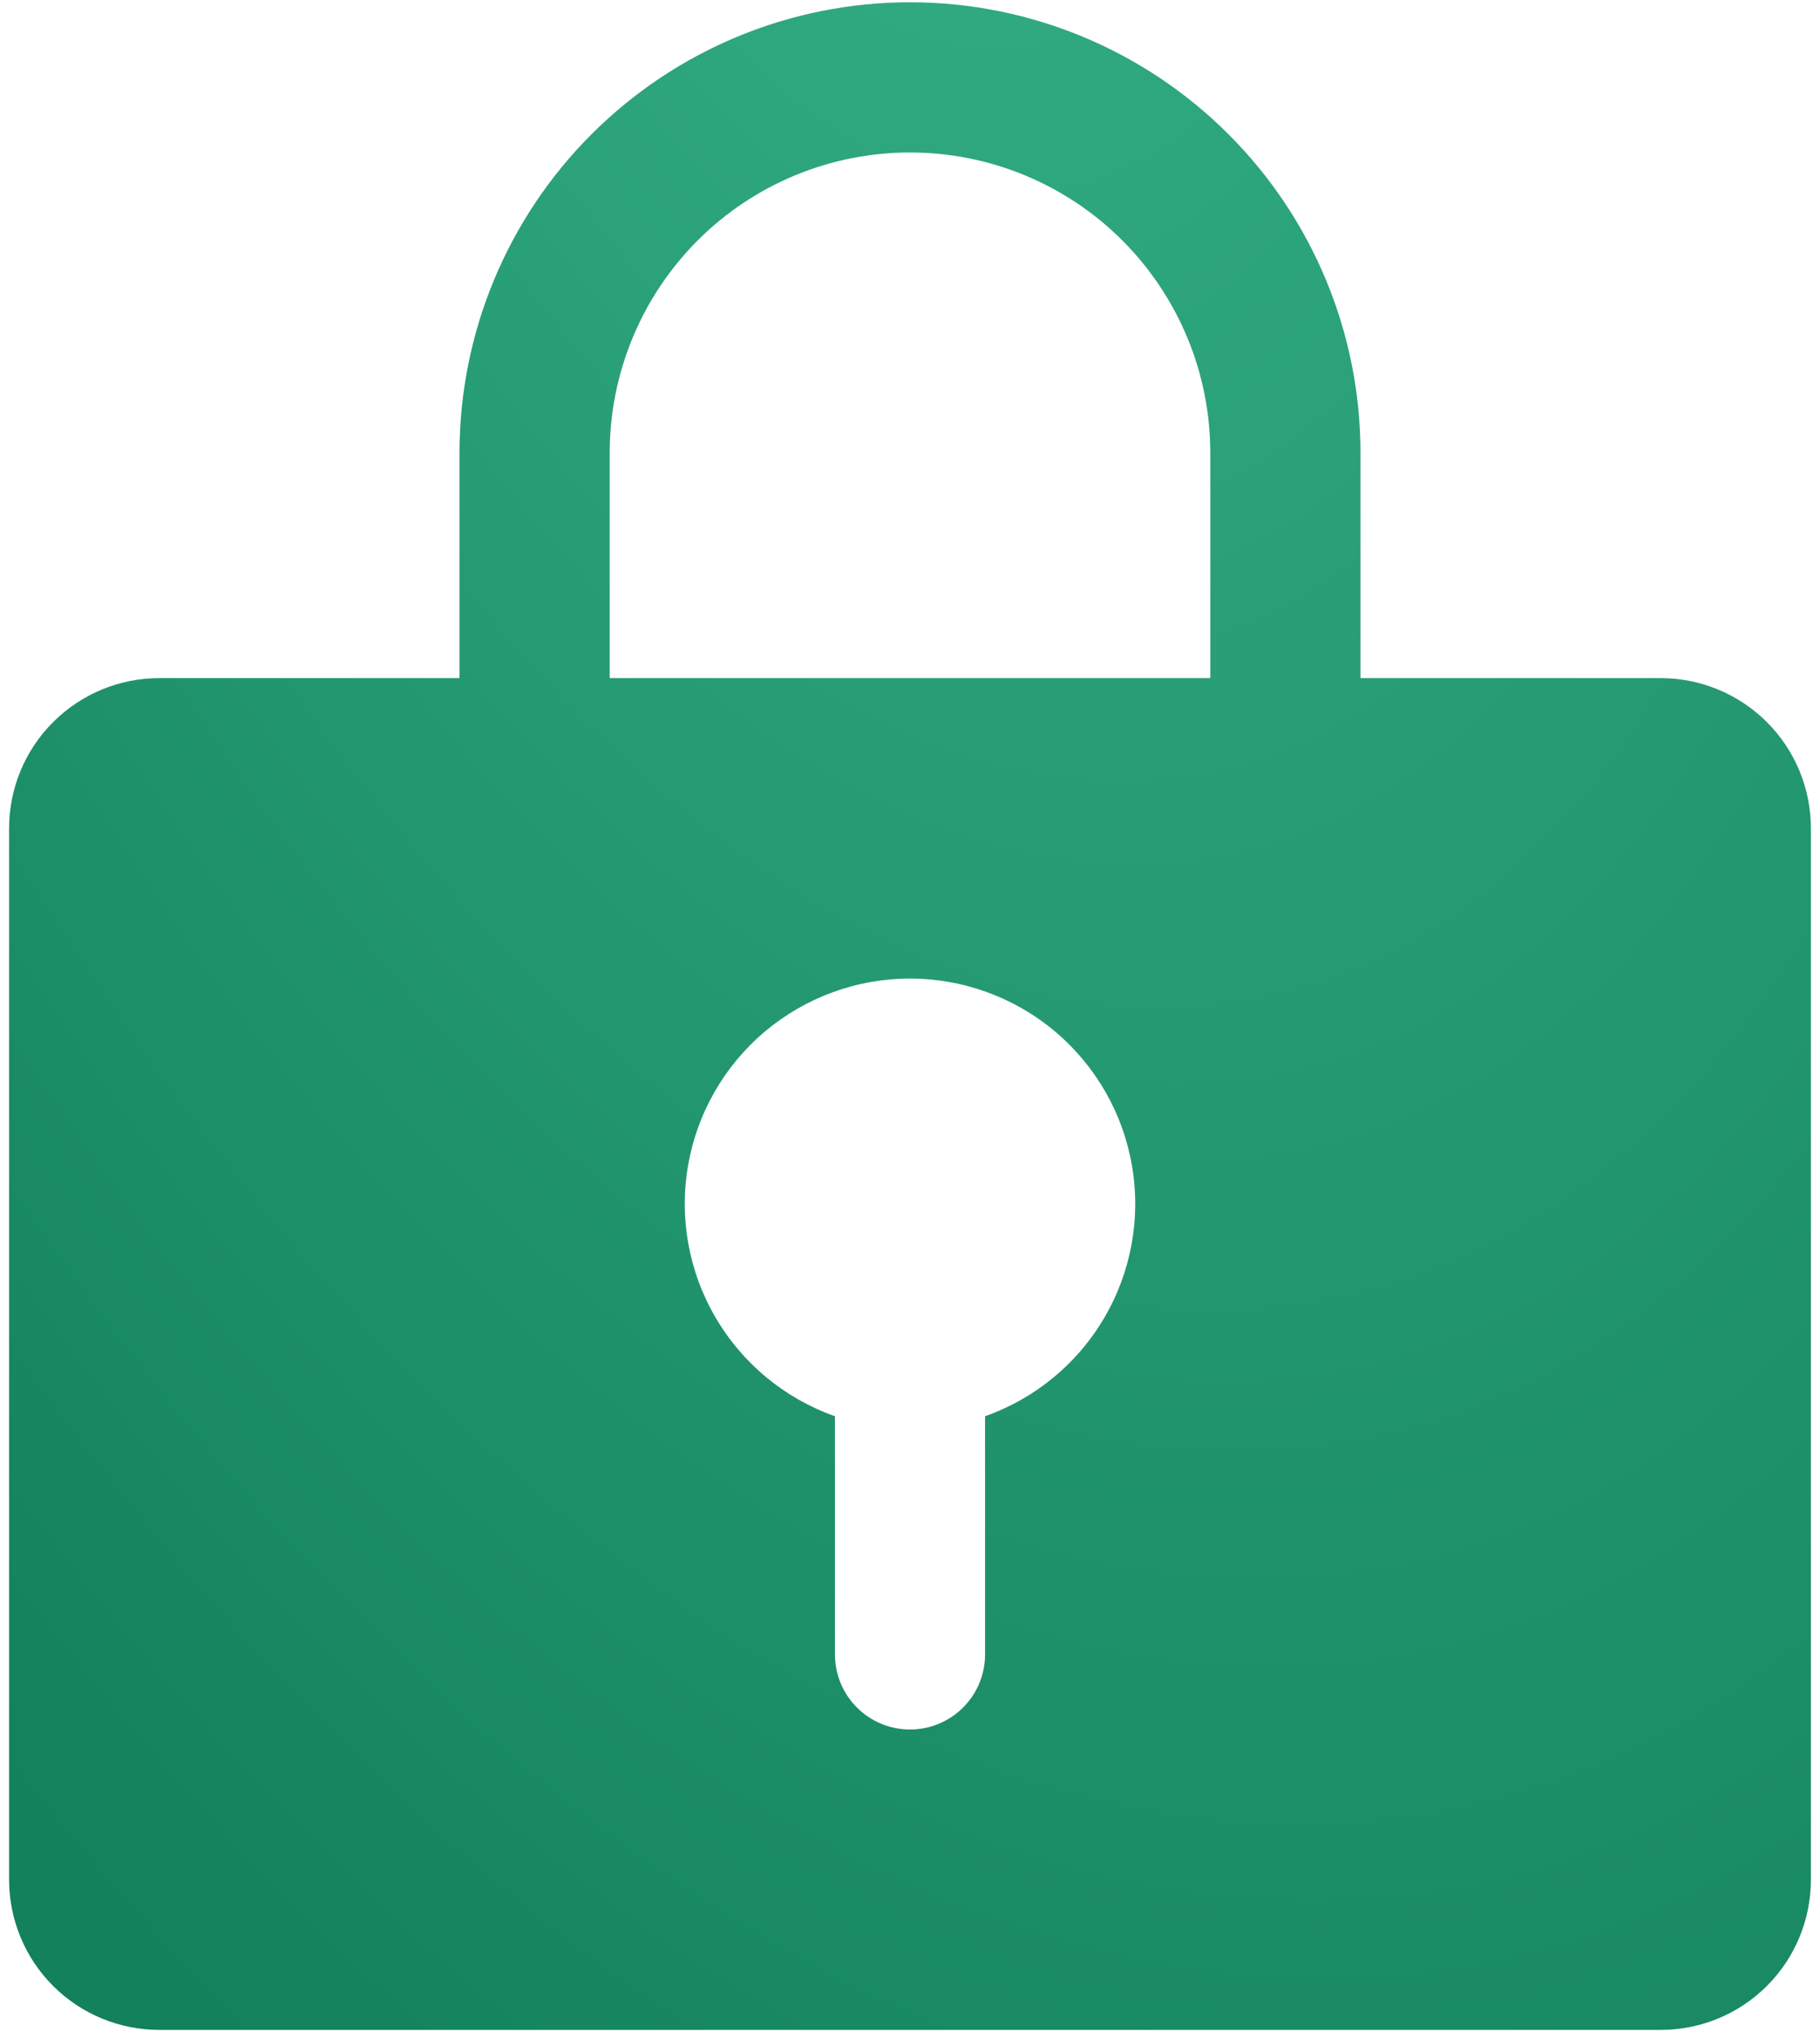 <svg width="25" height="28" viewBox="0 0 25 28" fill="none" xmlns="http://www.w3.org/2000/svg">
<path d="M22.812 9.312H18.688V6.219C18.688 4.578 18.036 3.004 16.875 1.844C15.715 0.683 14.141 0.031 12.5 0.031C10.859 0.031 9.285 0.683 8.125 1.844C6.964 3.004 6.312 4.578 6.312 6.219V9.312H2.188C1.64 9.312 1.116 9.53 0.729 9.917C0.342 10.303 0.125 10.828 0.125 11.375V25.812C0.125 26.36 0.342 26.884 0.729 27.271C1.116 27.658 1.64 27.875 2.188 27.875H22.812C23.36 27.875 23.884 27.658 24.271 27.271C24.658 26.884 24.875 26.36 24.875 25.812V11.375C24.875 10.828 24.658 10.303 24.271 9.917C23.884 9.53 23.36 9.312 22.812 9.312ZM13.531 19.448V22.719C13.531 22.992 13.423 23.255 13.229 23.448C13.036 23.641 12.774 23.75 12.5 23.75C12.226 23.75 11.964 23.641 11.771 23.448C11.577 23.255 11.469 22.992 11.469 22.719V19.448C10.781 19.205 10.201 18.727 9.832 18.097C9.462 17.468 9.327 16.728 9.451 16.008C9.574 15.289 9.948 14.637 10.506 14.166C11.064 13.696 11.77 13.438 12.5 13.438C13.23 13.438 13.936 13.696 14.494 14.166C15.052 14.637 15.426 15.289 15.549 16.008C15.673 16.728 15.538 17.468 15.168 18.097C14.799 18.727 14.219 19.205 13.531 19.448ZM16.625 9.312H8.375V6.219C8.375 5.125 8.81 4.076 9.583 3.302C10.357 2.528 11.406 2.094 12.5 2.094C13.594 2.094 14.643 2.528 15.417 3.302C16.19 4.076 16.625 5.125 16.625 6.219V9.312Z" fill="url(#paint0_radial_22_240)"/>
<defs>
<radialGradient id="paint0_radial_22_240" cx="0" cy="0" r="1" gradientUnits="userSpaceOnUse" gradientTransform="translate(12.577 -7.662) rotate(77.187) scale(44.711 25.585)">
<stop stop-color="#37B288"/>
<stop offset="1" stop-color="#12815C"/>
</radialGradient>
</defs>
</svg>